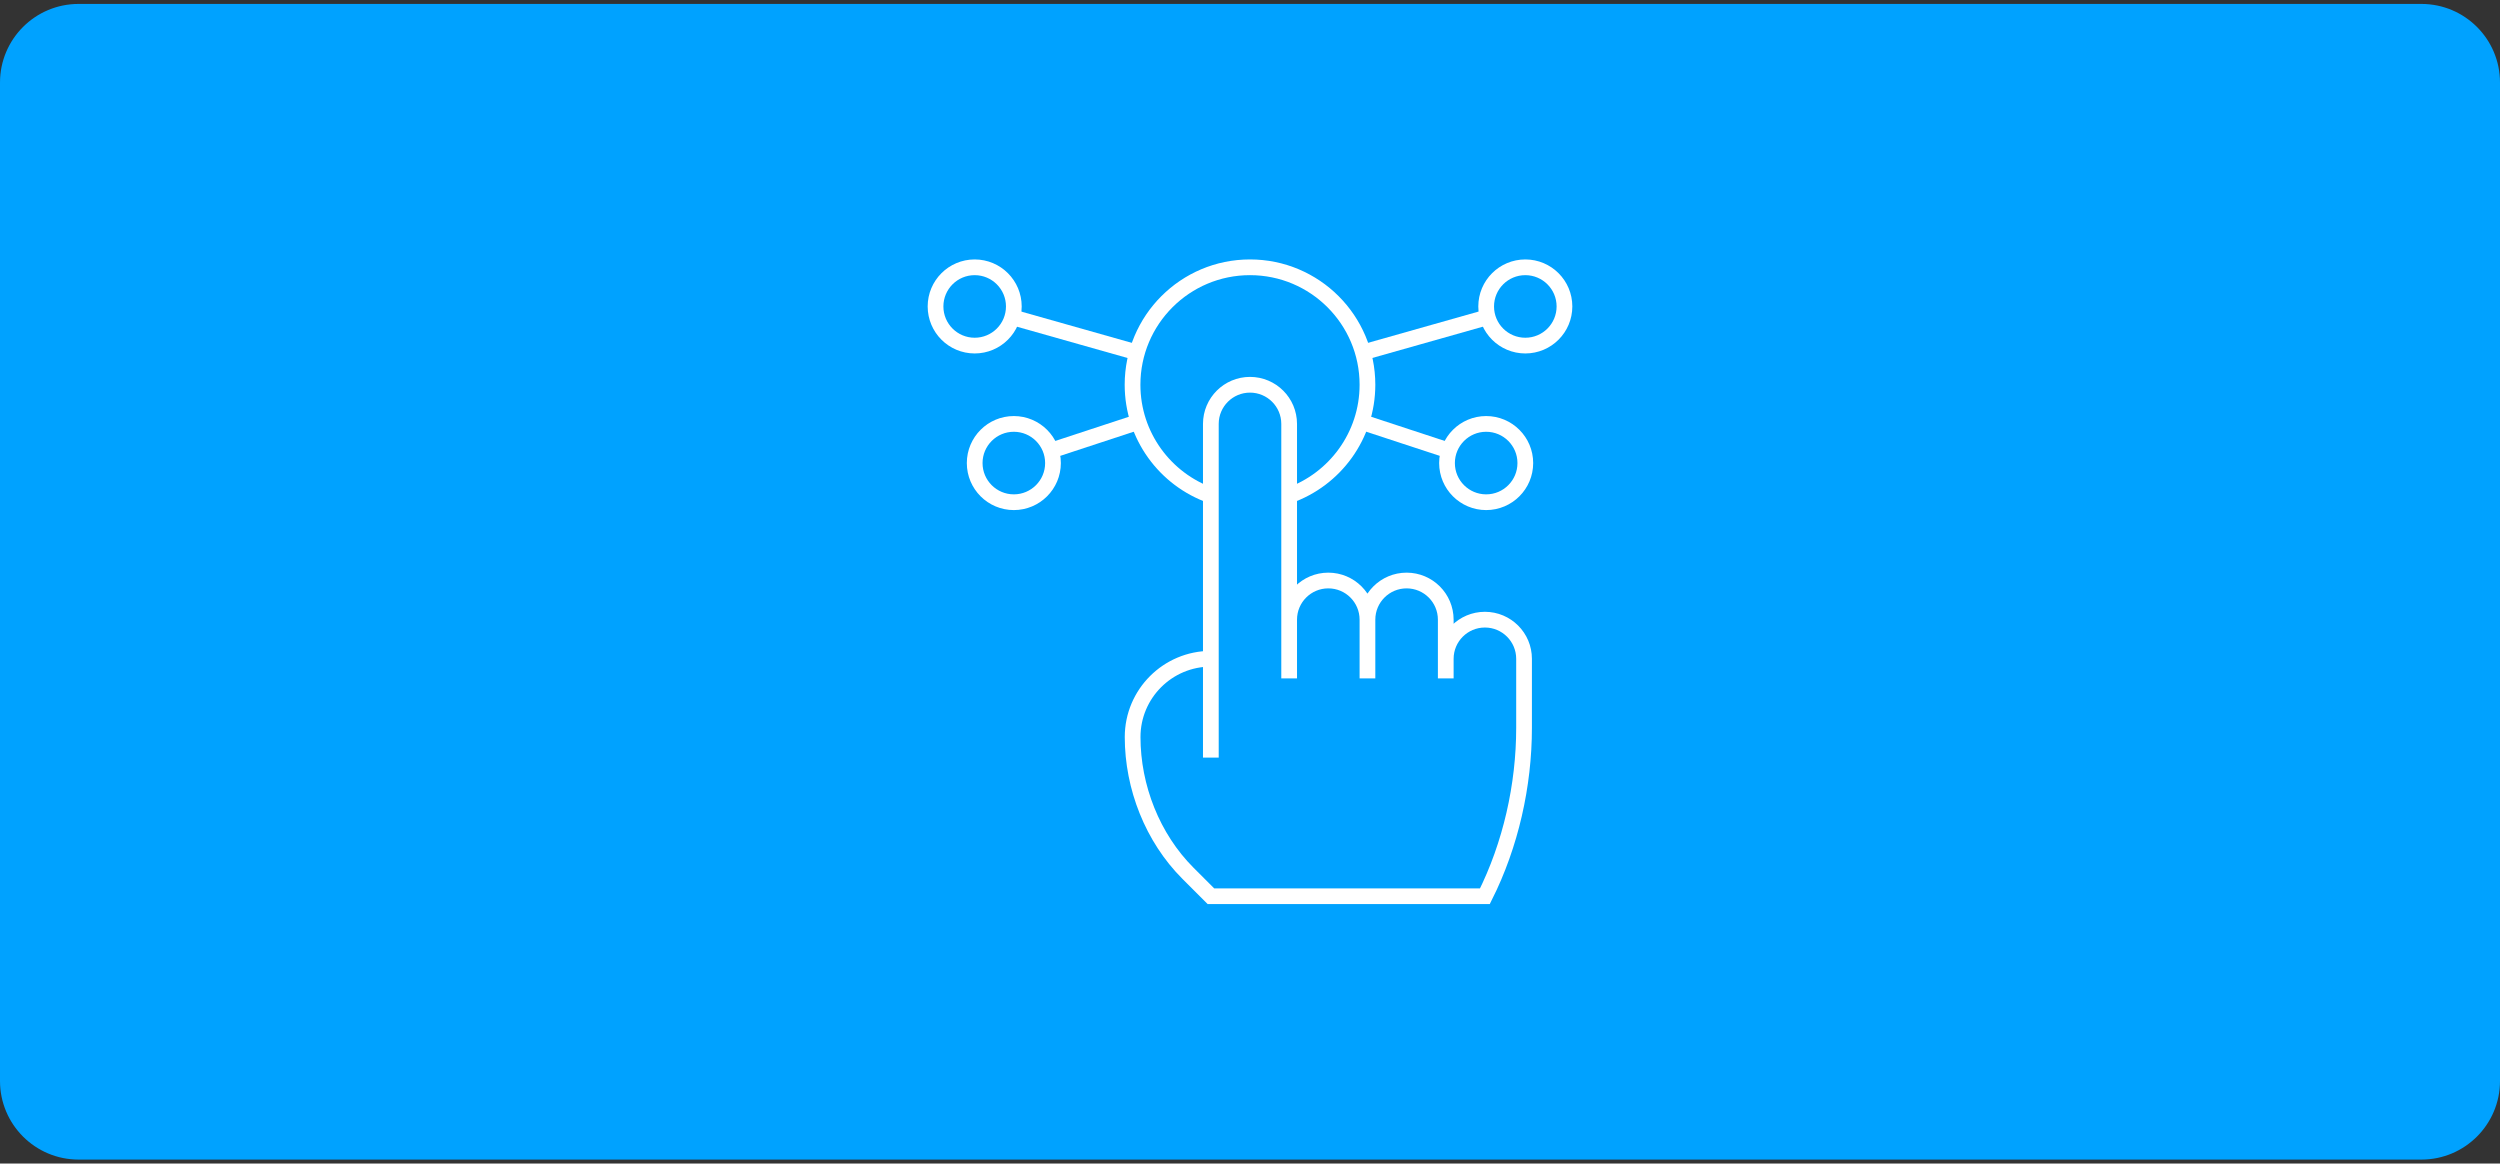 <svg width="318" height="148" viewBox="0 0 318 148" fill="none" xmlns="http://www.w3.org/2000/svg">
<rect x="0" y="0" width="318" height="148" fill="#333333" stroke="none"/>
<g clip-path="url(#clip0_2278_767)">
<path d="M308 0.5H10C4.477 0.5 0 4.977 0 10.5V137.5C0 143.023 4.477 147.5 10 147.5H308C313.523 147.5 318 143.023 318 137.5V10.5C318 4.977 313.523 0.5 308 0.5Z" fill="#00A2FF"/>
<path d="M154.02 96.371V53.921C154.02 51.171 156.25 48.941 159 48.941C161.75 48.941 163.98 51.171 163.98 53.921V86.291V78.821C163.98 76.071 166.21 73.841 168.96 73.841C171.71 73.841 173.94 76.071 173.94 78.821M173.94 78.821V86.291M173.94 78.821C173.94 76.071 176.17 73.841 178.92 73.841C181.67 73.841 183.9 76.071 183.9 78.821V86.291V83.801C183.9 81.051 186.13 78.821 188.88 78.821C191.63 78.821 193.86 81.051 193.86 83.801V92.581C193.86 99.901 192.16 107.461 188.88 114.001H154.03L151.11 111.081C146.6 106.571 144.07 100.121 144.07 93.751C144.07 88.251 148.53 83.791 154.03 83.791" stroke="white" stroke-width="2" stroke-miterlimit="13.33"/>
<path d="M154.02 63.03C148.22 60.98 144.06 55.45 144.06 48.94C144.06 40.69 150.75 34 159 34C167.25 34 173.94 40.69 173.94 48.94C173.94 55.44 169.78 60.98 163.98 63.03" stroke="white" stroke-width="2" stroke-miterlimit="13.33"/>
<path d="M199 38.98C199 41.73 196.77 43.96 194.02 43.96C191.27 43.96 189.04 41.73 189.04 38.98C189.04 36.23 191.27 34 194.02 34C196.77 34 199 36.23 199 38.98Z" stroke="white" stroke-width="2" stroke-miterlimit="13.33"/>
<path d="M194.02 58.902C194.02 61.652 191.79 63.882 189.04 63.882C186.29 63.882 184.06 61.652 184.06 58.902C184.06 56.152 186.29 53.922 189.04 53.922C191.79 53.922 194.02 56.152 194.02 58.902Z" stroke="white" stroke-width="2" stroke-miterlimit="13.33"/>
<path d="M133.94 58.902C133.94 61.652 131.71 63.882 128.96 63.882C126.21 63.882 123.98 61.652 123.98 58.902C123.98 56.152 126.21 53.922 128.96 53.922C131.71 53.922 133.94 56.152 133.94 58.902Z" stroke="white" stroke-width="2" stroke-miterlimit="13.33"/>
<path d="M128.96 38.98C128.96 41.73 126.73 43.96 123.98 43.96C121.23 43.96 119 41.73 119 38.98C119 36.23 121.23 34 123.98 34C126.73 34 128.96 36.23 128.96 38.98Z" stroke="white" stroke-width="2" stroke-miterlimit="13.33"/>
<path d="M128.77 40.352L144.64 44.842" stroke="white" stroke-width="2" stroke-miterlimit="13.33"/>
<path d="M173.37 44.83L189.24 40.34" stroke="white" stroke-width="2" stroke-miterlimit="13.33"/>
<path d="M133.68 57.32L144.82 53.66" stroke="white" stroke-width="2" stroke-miterlimit="13.33"/>
<path d="M173.17 53.66L184.31 57.32" stroke="white" stroke-width="2" stroke-miterlimit="13.33"/>
</g>
<defs>
<clipPath id="clip0_2278_767">
<rect width="318" height="147" fill="white" transform="translate(0 0.5)"/>
</clipPath>
</defs>
</svg>

